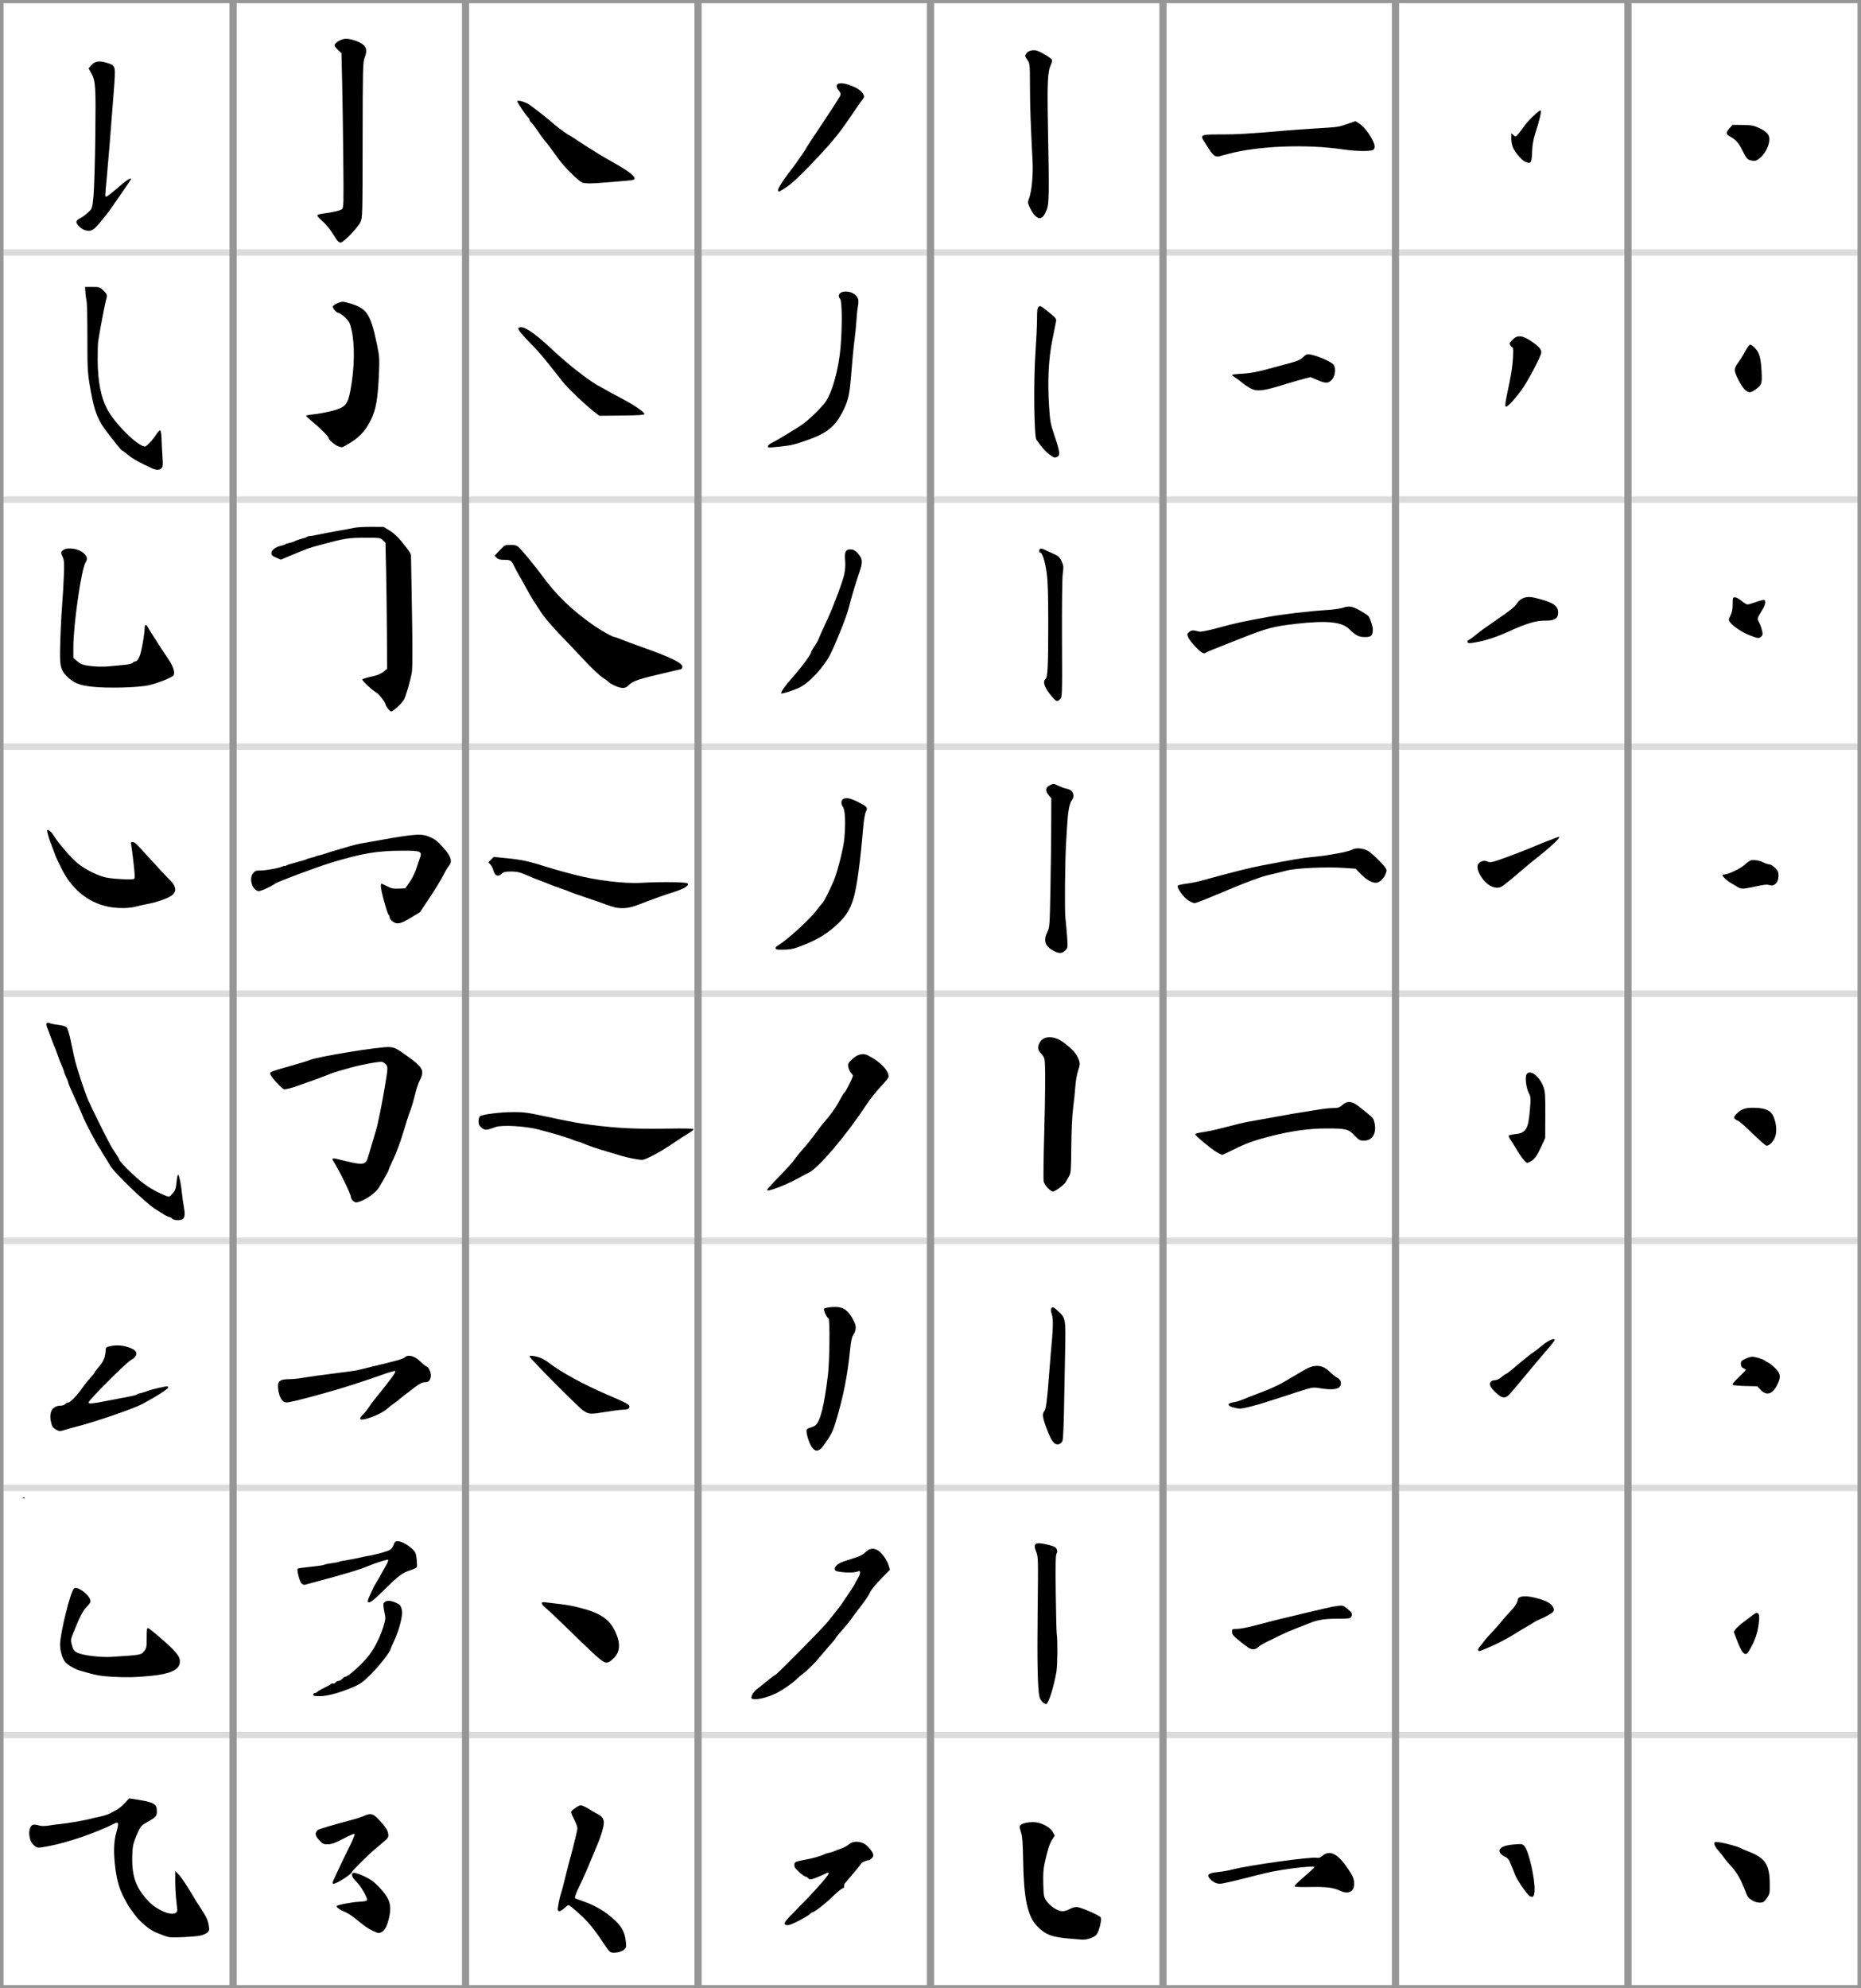 <?xml version="1.0" encoding="UTF-8" standalone="no"?>
<svg id="svg1" xmlns:rdf="http://www.w3.org/1999/02/22-rdf-syntax-ns#" xmlns="http://www.w3.org/2000/svg" viewBox="0 0 716.69 765.56" version="1.1" xmlns:cc="http://creativecommons.org/ns#" xmlns:dc="http://purl.org/dc/elements/1.1/">
 <rect x="0" y="0" width="716.69" height="765.56" fill="#333333" stroke="none"/>
 <path id="rect6163" fill-rule="nonzero" fill="#FFF" d="m0.111,0,0,765.56,89.781,0,89.531,0,89.531,0,89.531,0,89.531,0,89.531,0,89.25,0,0.281,0,89.531,0,0-765.56-89.531,0-0.281,0-89.25,0-89.531,0-89.531,0-89.531,0-89.531,0-89.531,0-89.781,0z"/>
 <path id="path2429" stroke-linejoin="round" style="color:#000000;" d="m1.25,192.35,714.19,0" stroke-dashoffset="0" display="block" stroke="#dcdcdc" stroke-linecap="round" stroke-miterlimit="4" stroke-width="2.5" fill="none"/>
 <path id="path4914" stroke-linejoin="round" style="color:#000000;" d="m1.25,287.48,714.19,0" stroke-dashoffset="0" display="block" stroke="#dcdcdc" stroke-linecap="round" stroke-miterlimit="4" stroke-width="2.5" fill="none"/>
 <path id="path4915" stroke-linejoin="round" style="color:#000000;" d="m1.25,382.61,714.19,0" stroke-dashoffset="0" display="block" stroke="#dcdcdc" stroke-linecap="round" stroke-miterlimit="4" stroke-width="2.5" fill="none"/>
 <path id="path4916" stroke-linejoin="round" style="color:#000000;" d="m1.25,477.74,714.19,0" stroke-dashoffset="0" display="block" stroke="#dcdcdc" stroke-linecap="round" stroke-miterlimit="4" stroke-width="2.5" fill="none"/>
 <path id="path4917" stroke-linejoin="round" style="color:#000000;" d="m1.25,572.87,714.19,0" stroke-dashoffset="0" display="block" stroke="#dcdcdc" stroke-linecap="round" stroke-miterlimit="4" stroke-width="2.5" fill="none"/>
 <path id="path4918" stroke-linejoin="round" style="color:#000000;" d="m1.25,668,714.19,0" stroke-dashoffset="0" display="block" stroke="#dcdcdc" stroke-linecap="round" stroke-miterlimit="4" stroke-width="2.5" fill="none"/>
 <path id="path4920" stroke-linejoin="round" style="color:#000000;" d="m1.25,97.217,714.19,0" stroke-dashoffset="0" display="block" stroke="#dcdcdc" stroke-linecap="round" stroke-miterlimit="4" stroke-width="2.5" fill="none"/>
 <path id="path1776" d="m120.61,652.48c0-0.324,0.252-0.589,0.561-0.589s0.804-0.244,1.102-0.542c0.298-0.298,1.543-1.016,2.768-1.595,1.224-0.579,2.323-1.211,2.442-1.403,0.119-0.193,0.448-0.262,0.73-0.154s0.74-0.076,1.017-0.41c0.277-0.334,0.808-0.607,1.179-0.607,0.372,0,0.996-0.353,1.386-0.785,0.391-0.432,0.869-0.785,1.063-0.785,1.209,0,6.719-4.96,9.375-8.438,2.154-2.821,4.302-7.183,5.481-11.129,0.82-2.744,0.834-3.02,0.28-5.546-0.35-1.596-0.448-2.9-0.245-3.263,0.574-1.025,2.388-1.159,4.342-0.322,2.015,0.864,2.244,1.129,2.693,3.121,0.413,1.83-1.038,7.54-2.958,11.641-0.763,1.631-1.388,3.059-1.388,3.173,0,0.927-4.352,6.554-7.417,9.59-3.321,3.289-4.17,3.905-7.149,5.186-4.939,2.124-9.827,3.444-12.755,3.444-1.967,0-2.507-0.127-2.507-0.589z"/>
 <path id="path1772" d="m141.65,616.64c-0.109-0.177,0.301-1.369,0.911-2.649,0.61-1.28,1.221-2.593,1.357-2.917,0.136-0.324,0.591-1.119,1.01-1.766,0.42-0.648,1.206-2.018,1.748-3.046,0.542-1.028,1.454-2.669,2.028-3.648,0.574-0.979,0.921-1.901,0.772-2.05-0.245-0.245-4.915,1.219-7.87,2.467-3.115,1.315-8.524,2.944-19.623,5.907-2.159,0.576-4.221,1.133-4.583,1.238-0.368,0.106-0.968-0.172-1.362-0.632-0.748-0.873-1.802-5.163-1.374-5.592,0.14-0.14,2.351-0.455,4.914-0.699,2.563-0.245,4.947-0.598,5.298-0.785,0.351-0.187,1.698-0.469,2.993-0.625,1.295-0.157,2.531-0.394,2.747-0.528,0.216-0.134,0.746-0.279,1.177-0.323,0.979-0.1,6.331-1.129,7.653-1.47,0.54-0.139,1.907-0.413,3.039-0.609,2.991-0.516,6.836-1.627,7.832-2.264,0.475-0.304,1.062-1.156,1.306-1.893,0.373-1.13,0.628-1.341,1.618-1.341,1.371,0,3.943,1.416,5.708,3.142,1.045,1.021,1.281,1.607,1.509,3.737,0.149,1.389,0.182,2.755,0.075,3.036-0.108,0.281-1.143,0.812-2.302,1.181-3.249,1.035-4.67,2.084-10.112,7.463-4.652,4.598-5.94,5.527-6.471,4.668z"/>
 <path id="path1760" d="m228.21,636.31c-2.243-2.093-6.816-6.493-10.162-9.778-3.346-3.285-6.825-6.561-7.731-7.282-2.027-1.611-2.2-2.637-0.391-2.33,0.283,0.048,1.293,0.168,5.181,0.612,3.448,0.395,5.449,0.771,8.828,1.661,7.378,1.944,10.854,4.356,13.02,9.037,2.161,4.669,1.874,8-0.906,10.511-2.43,2.196-3.102,1.987-7.839-2.432z"/>
 <path id="path1751" d="m289.43,653.86c-0.351-0.568,0.835-2.624,1.977-3.428,0.551-0.387,2.326-1.808,3.946-3.157,1.619-1.349,3.105-2.453,3.302-2.453,0.438,0,17.756-17.521,19.867-20.099,2.404-2.936,4.995-6.244,5.635-7.194,0.324-0.481,1.604-2.378,2.845-4.218,1.241-1.839,2.257-3.453,2.257-3.586,0-0.133,0.442-0.941,0.981-1.796,1.18-1.87,1.33-3.367,0.294-2.942-1.218,0.5-3.763,0.622-6.372,0.306-2.016-0.244-2.575-0.458-2.685-1.03-0.233-1.212,1.418-2.491,4.379-3.393,4.994-1.522,6.194-2.037,7.336-3.154,1.624-1.588,3.2-1.826,4.946-0.747,1.574,0.973,3.471,3.695,4.148,5.954l0.441,1.47-3.445,3.499c-1.895,1.924-3.76,4.203-4.146,5.064-0.665,1.485-1.661,2.924-5.292,7.644-0.866,1.125-1.861,2.488-2.212,3.027-0.35,0.54-1.806,2.303-3.233,3.917-1.428,1.615-2.596,3.053-2.596,3.196,0,0.143-0.558,0.853-1.239,1.577-0.681,0.724-2.777,3.171-4.658,5.438-1.88,2.267-4.546,4.989-5.923,6.051-1.377,1.062-2.769,2.225-3.093,2.586-1.158,1.29-5.341,4.228-7.749,5.442-3.89,1.962-9.079,3.043-9.709,2.024z"/>
 <path id="path1735" d="m569.24,635.37c-0.144-0.233,0.171-0.896,0.702-1.472,0.53-0.576,1.254-1.481,1.607-2.01,0.354-0.53,1.75-2.119,3.103-3.532,1.353-1.413,2.922-3.188,3.489-3.943,0.566-0.755,2.035-2.433,3.263-3.728,2.054-2.166,2.905-3.482,3.131-4.839,0.14-0.842,1.087-1.232,2.975-1.227,2.082,0.006,6.373,1.117,8.417,2.178,1.824,0.946,2.927,2.636,2.349,3.598-0.389,0.647-3.136,2.228-5.541,3.188-0.607,0.242-1.634,0.788-2.281,1.213-0.648,0.425-1.796,1.113-2.551,1.53-0.755,0.416-2.522,1.48-3.925,2.363-3.617,2.277-7.547,4.326-11.163,5.819-3.606,1.489-3.242,1.401-3.574,0.863z"/>
 <path id="path1729" d="m480.93,634.51c-0.445-0.262-2.079-1.5-3.63-2.75-2.352-1.895-2.822-2.467-2.822-3.434,0-1.128,0.054-1.161,1.921-1.161,1.057,0,3.927-0.532,6.378-1.183,6.445-1.71,11.105-2.871,17.996-4.484,3.346-0.783,7.496-1.764,9.223-2.181,1.727-0.416,4.051-0.873,5.166-1.015,1.88-0.239,2.14-0.166,3.606,1.012,1.84,1.479,2.17,2.127,1.613,3.168-0.367,0.686-0.872,0.757-5.395,0.761-4.897,0.005-7.575,0.434-10.681,1.714-0.756,0.311-2.875,1.138-4.71,1.837-1.835,0.699-4.484,1.832-5.887,2.518-1.403,0.686-3.884,1.887-5.512,2.668-1.629,0.781-3.29,1.783-3.691,2.227-0.812,0.898-2.345,1.027-3.575,0.302z"/>
 <path id="path1720" d="m138.67,546.2c0-0.286,0.542-1.039,1.205-1.673,0.663-0.634,1.583-1.771,2.046-2.526,0.463-0.756,1.731-2.469,2.818-3.807,5.832-7.181,7.767-9.843,7.485-10.298-0.109-0.176-2.364,0.455-5.012,1.402-7.415,2.651-15.856,5.339-22.475,7.158-9.867,2.71-13.65,3.622-14.572,3.513-1.398-0.167-2.407-1.63-2.886-4.188-0.728-3.882,0.07-4.768,4.293-4.768,1.257,0,3.674-0.258,5.371-0.573,1.697-0.315,6.794-1.023,11.327-1.573,4.533-0.55,8.86-1.165,9.616-1.367,0.755-0.202,3.316-0.823,5.691-1.38,2.374-0.557,4.935-1.184,5.691-1.392,0.755-0.209,2.406-0.634,3.667-0.945,1.261-0.311,2.623-0.864,3.026-1.229,1.274-1.153,3.769-0.466,5.865,1.613,0.971,0.963,2.078,1.851,2.46,1.972,0.941,0.299,1.913,2.74,1.605,4.031-0.372,1.562-0.891,2.019-2.29,2.019-0.916,0-2.023,0.562-3.975,2.019-2.739,2.044-6.074,4.67-6.434,5.064-0.108,0.118-0.814,0.632-1.57,1.141-0.756,0.51-1.903,1.42-2.551,2.022-2.416,2.249-10.4,5.138-10.4,3.763z"/>
 <path id="path1706" d="m224.52,543.03c-1.786-1.208-20.229-19.766-20.534-20.663-0.179-0.526,0.96-0.483,3.283,0.126,1.206,0.316,2.896,1.251,4.431,2.453,4.155,3.253,13.274,8.231,21.609,11.797,7.836,3.353,9.073,4.009,9.073,4.812,0,0.893-0.729,1.227-2.681,1.229-0.792,0.001-3.559,0.353-6.149,0.784-6.28,1.044-6.732,1.017-9.032-0.538z"/>
 <path id="path1695" d="m312.66,557.21c-1.069-1.447-2.37-5.771-2.015-6.697,0.13-0.338,0.795-0.733,1.478-0.878,0.684-0.145,1.56-0.544,1.948-0.886,1.877-1.657,3.317-7.456,4.757-19.167,0.664-5.398,0.841-21.543,0.241-21.914-0.795-0.491-2.058-3.418-1.65-3.825,0.213-0.213,1.522-0.479,2.908-0.59,4.379-0.351,6.435,1.036,8.725,5.886,0.79,1.674,0.625,3.293-0.505,4.933-0.514,0.745-0.863,2.457-1.214,5.952-0.977,9.717-2.574,17.758-5.372,27.05-1.29,4.284-1.809,5.305-4.856,9.547-1.685,2.346-3.016,2.523-4.445,0.589z"/>
 <path id="path1683" d="m405.86,555.5c-0.903-0.903-1.773-2.67-3.075-6.242-1.302-3.573-1.439-5.015-0.571-5.99,0.631-0.71,1.053-4.088,1.872-15.007,0.235-3.13,0.496-6.397,0.581-7.261,0.901-9.198,1.009-13.013,0.424-14.91-0.512-1.661-0.522-2.04-0.065-2.498,0.457-0.457,0.808-0.291,2.307,1.091,3.122,2.877,3.109,2.807,2.85,15.847-0.125,6.302-0.317,16.353-0.425,22.335-0.109,5.982-0.359,11.3-0.556,11.819-0.566,1.489-2.257,1.902-3.343,0.816z"/>
 <path id="path1673" d="m474.67,541.82c-2.115-0.653-2.027-1.492,0.195-1.871,1.634-0.279,3.087-0.77,6.085-2.056,0.648-0.278,3.208-1.261,5.691-2.184,2.482-0.923,5.891-2.492,7.576-3.485,1.684-0.994,3.665-2.16,4.401-2.592,0.736-0.432,2.352-1.381,3.591-2.108,4.011-2.357,6.967-2.184,9.806,0.575,0.999,0.971,2.31,2.021,2.912,2.332,1.223,0.632,1.725,1.738,1.339,2.952-0.494,1.555-3.108,1.915-8.02,1.104-2.679-0.442-2.697-0.439-9.102,1.611-3.53,1.13-7.962,2.569-9.849,3.197-5.091,1.696-10.54,3.095-11.876,3.05-0.648-0.022-1.884-0.258-2.747-0.525z"/>
 <path id="path1665" d="m575.9,536.05c-2.141-2.025-2.619-3.227-1.664-4.182,0.259-0.259,0.959-0.471,1.556-0.471,0.646,0,1.628-0.476,2.426-1.177,0.738-0.648,1.496-1.177,1.685-1.177,0.189,0,1.428-0.927,2.753-2.061,3.591-3.07,7.173-5.939,7.916-6.34,0.362-0.195,1.39-0.99,2.285-1.766,2.902-2.517,5.753-3.963,5.88-2.981,0.028,0.216-1.419,2.07-3.216,4.121s-5.587,6.554-8.422,10.008c-2.835,3.454-5.592,6.677-6.127,7.163-1.529,1.389-2.673,1.133-5.072-1.136z"/>
 <path id="path1656" d="m135.92,462.33c-0.435-0.435-0.791-1.073-0.791-1.418,0-1.155-4.128-9.615-6.818-13.974-0.577-0.935-0.223-1.13,1.345-0.739,10.698,2.668,11.119,2.629,12.222-1.147,1.405-4.812,2.247-7.653,2.904-9.808,0.839-2.751,2.511-11.114,3.699-18.501,0.861-5.355,0.881-5.812,0.286-6.72-0.351-0.536-1.109-1.064-1.685-1.174-1.06-0.203-7.994,1.071-11.952,2.196-1.187,0.337-3.13,0.881-4.317,1.208-1.187,0.327-2.777,0.854-3.532,1.171-1.838,0.771-8.315,3.147-13.125,4.815-2.178,0.755-4.279,1.258-4.755,1.139-1.005-0.252-5.146-4.84-5.339-5.914-0.143-0.794,0.01-0.85,10.071-3.704,2.374-0.674,4.67-1.393,5.102-1.599,2.686-1.28,27.285-5.287,30.776-5.013,1.998,0.157,2.589,0.455,6.705,3.385,6.195,4.41,6.844,5.639,4.957,9.394-0.512,1.018-1.233,3.087-1.604,4.598-0.873,3.564-1.714,6.378-2.345,7.849-0.278,0.648-1.345,4.003-2.371,7.457-1.027,3.454-2.729,8.08-3.784,10.281-1.055,2.201-1.917,4.169-1.917,4.373,0,0.204-0.61,1.406-1.355,2.67-0.745,1.264-1.704,2.929-2.131,3.7-1.287,2.327-5.432,5.297-8.38,6.005-0.792,0.19-1.281,0.05-1.864-0.533z"/>
 <path id="path1648" d="m243.45,446.03c-1.459-0.29-3.225-0.717-3.925-0.949-0.7-0.232-3.126-0.953-5.393-1.603-4.014-1.151-8.923-2.848-10.297-3.558-0.375-0.194-0.878-0.353-1.118-0.353-0.24,0-0.993-0.244-1.673-0.542-2.024-0.886-7.377-2.512-13.6-4.13-5.161-1.342-14.137-1.859-16.594-0.957-3.503,1.287-4.139,1.317-5.399,0.257-0.912-0.767-1.162-1.299-1.162-2.465,0-0.818,0.246-1.691,0.547-1.941,0.883-0.733,7.847-1.605,12.818-1.605,4.528,0,5.309,0.117,15.874,2.388,6.289,1.351,9.724,1.965,14.325,2.558,9.694,1.249,17.107,1.615,28.748,1.419,7.337-0.124,10.499-0.05,10.499,0.245,0,0.232-0.839,0.907-1.864,1.499-1.025,0.593-3.719,2.335-5.985,3.873-5.245,3.558-10.733,6.475-12.092,6.428-0.581-0.02-2.249-0.274-3.708-0.565z"/>
 <path id="path1640" d="m295.51,458.01c0-0.216,2.051-2.468,4.558-5.004s5.097-5.406,5.755-6.378c0.658-0.971,2.007-2.663,2.997-3.758,1.884-2.084,4.427-5.288,6.637-8.361,0.718-0.998,1.797-2.344,2.398-2.991,1.3-1.401,3.988-5.077,4.769-6.522,1.813-3.356,2.352-4.243,2.712-4.465,0.384-0.237,3.142-5.822,3.142-6.362,0-0.143-0.339-0.625-0.753-1.071-0.414-0.446-0.869-1.439-1.011-2.208-0.235-1.276-0.111-1.54,1.424-3.03,2.02-1.961,4.222-2.496,6.155-1.497,4.765,2.464,7.921,5.747,7.921,8.24,0,0.316-1.39,2.044-3.089,3.839s-4.25,5.03-5.67,7.189c-7.68,11.682-18.319,24.181-22.05,25.906-0.648,0.299-2.312,1.181-3.698,1.958-2.877,1.613-7.25,3.547-9.842,4.35-2.117,0.656-2.355,0.673-2.355,0.164z"/>
 <path id="path1626" d="m403.52,457.43c-0.761-0.761-1.472-1.936-1.603-2.649-0.129-0.705-0.036-8.611,0.207-17.569,0.459-16.924,0.506-27.177,0.134-29.299-0.119-0.68-0.73-1.729-1.358-2.33-1.275-1.221-1.43-2.388-0.546-4.099,1.437-2.779,5.564-2.838,9.216-0.131,2.999,2.223,4.681,3.996,5.534,5.835,0.919,1.98,0.92,2.66,0.009,5.312-0.405,1.18-0.854,3.823-0.996,5.873-0.143,2.051-0.531,5.834-0.862,8.407-0.372,2.892-0.636,8.512-0.69,14.718-0.08,9.153-0.155,10.156-0.854,11.364-0.422,0.729-0.99,1.73-1.263,2.224-0.582,1.054-4.152,3.712-4.986,3.712-0.316,0-1.19-0.616-1.943-1.368z"/>
 <path id="path1620" d="m468.59,443.62c-2.075-1.187-8.242-6.288-8.242-6.819,0-0.402,0.469-0.524,4.503-1.172,1.505-0.242,5.038-1.065,7.849-1.829,2.812-0.764,6.437-1.621,8.056-1.903,1.619-0.282,4.974-0.888,7.457-1.345,9.144-1.686,10.894-1.983,20.801-3.529,1.403-0.219,3.472-0.402,4.598-0.406,1.727-0.007,2.265-0.2,3.445-1.236,1.874-1.645,3.712-1.437,6.361,0.72,1.036,0.844,2.709,2.187,3.716,2.984,1.472,1.164,1.906,1.794,2.206,3.202,0.866,4.061-0.792,6.881-4.046,6.881-1.566,0-1.91-0.188-3.636-1.988-2.384-2.486-3.256-2.703-10.878-2.703-6.689-0-14.051,1.044-21.978,3.116-6.188,1.618-9.112,2.688-13.891,5.087-2.174,1.091-4.088,1.976-4.253,1.967-0.166-0.009-1.096-0.471-2.068-1.026z"/>
 <path id="path1602" d="m587,446.8c-0.551-0.551-1.765-2.273-2.696-3.827-0.932-1.553-2.091-3.419-2.578-4.146-0.486-0.727-0.803-1.452-0.705-1.612,0.099-0.159,1.169-0.392,2.38-0.517,4.265-0.44,5.14-1.847,5.77-9.28,0.398-4.691,0.378-5.009-0.412-6.55-1.017-1.985-1.514-5.994-0.888-7.164,1.178-2.2,4.956,0.539,6.504,4.714,0.7,1.889,0.777,3.023,0.738,10.938l-0.043,8.831-1.414,3.059c-1.793,3.878-2.724,5.178-4.26,5.944-1.501,0.749-1.209,0.796-2.395-0.39z"/>
 <path id="path1586" d="m151.13,354.74c-0.594-0.443-1.079-1.133-1.079-1.534,0-0.401-0.151-0.822-0.335-0.936-0.319-0.197-0.819-1.714-2.145-6.511-0.827-2.993-1.139-5.495-0.685-5.495,0.207,0,1.22,0.449,2.252,0.997,1.552,0.825,2.311,0.977,4.405,0.883l2.53-0.114,1.661-2.355c0.914-1.295,2.058-3.591,2.543-5.102,0.485-1.511,1.02-3.1,1.19-3.532,1.317-3.349,0.955-3.539-6.67-3.506-9.653,0.042-15.502,1.034-27.313,4.63-5.551,1.69-20.639,7.33-21.556,8.058-1.311,1.04-5.647,3.009-6.359,2.888-2.446-0.417-3.785-4.76-2.119-6.871,0.733-0.929,1.136-1.079,2.884-1.08,2.197-0,7.388-0.97,8.566-1.601,0.4-0.214,0.727-0.273,0.727-0.131,0,0.142,0.221,0.083,0.491-0.131,0.27-0.214,2.08-0.795,4.023-1.291,1.943-0.496,3.709-1.028,3.925-1.183,0.216-0.155,1.011-0.411,1.766-0.57,0.755-0.158,1.55-0.394,1.766-0.525,0.216-0.13,0.746-0.291,1.177-0.357,0.432-0.066,1.756-0.451,2.943-0.856,1.187-0.404,3.218-1.032,4.513-1.395,1.295-0.363,3.414-0.981,4.71-1.373,1.295-0.392,3.061-0.831,3.925-0.977,0.863-0.145,1.923-0.323,2.355-0.394,0.432-0.071,2.374-0.417,4.317-0.767,14.683-2.648,16.973-2.781,20.361-1.176,2.106,0.997,2.817,1.607,5.455,4.681,2.429,2.83,2.889,4.732,1.514,6.254-0.403,0.446-1.401,2.135-2.218,3.754-0.818,1.619-3.16,5.454-5.205,8.523l-3.719,5.58-3.59,2.172c-3.94,2.384-5.267,2.638-7.005,1.342z"/>
 <path id="path1573" d="m236.91,349.4c-0.526-0.099-2.38-0.708-4.121-1.354-1.74-0.646-5.284-1.873-7.874-2.727s-4.995-1.709-5.345-1.9c-0.349-0.191-2.027-0.815-3.728-1.388-1.701-0.573-3.8-1.355-4.663-1.738-0.863-0.383-2.453-1.007-3.532-1.386s-2.492-0.929-3.14-1.22c-4.093-1.844-5.127-2.129-7.703-2.129-2.174,0-2.85,0.152-3.482,0.785-1.454,1.454-2.816,0.896-3.356-1.376-0.154-0.646-0.645-1.577-1.091-2.069l-0.812-0.894,1.029-1.029,1.029-1.029,4.838,0.465c5.522,0.531,8.607,1.175,14.454,3.021,2.267,0.715,5.092,1.56,6.279,1.876,1.187,0.317,3.483,0.932,5.102,1.368,8.386,2.256,19.616,3.635,26.295,3.228,7.22-0.44,17.139-0.316,17.675,0.22,0.8,0.8-1.086,1.99-5.259,3.319-4.271,1.359-8.219,2.774-13.694,4.906-3.372,1.313-5.912,1.613-8.901,1.052z"/>
 <path id="path1562" d="m299.14,365.54c-0.81-0.365-0.562-0.909,0.785-1.725,3.421-2.071,12.024-9.95,14.517-13.294,0.864-1.159,1.893-2.43,2.287-2.824,0.588-0.588,2.67-4.678,4.284-8.412,1.486-3.441,3.819-12.698,4.153-16.484,0.543-6.144,0.317-10.998-0.565-12.136-0.669-0.863-0.757-2.21-0.182-2.785,0.948-0.948,2.938-0.672,5.843,0.812,3.795,1.938,4.005,2.187,3.21,3.792-0.386,0.779-0.804,3.235-1.055,6.196-1.107,13.056-2.395,22.601-3.63,26.884-1.247,4.327-2.72,6.798-5.871,9.851-3.793,3.674-7.478,6.024-12.927,8.245-3.646,1.486-5.014,1.848-7.414,1.962-1.619,0.077-3.164,0.04-3.434-0.082z"/>
 <path id="path1542" d="m405.84,366.14c-3.406-1.766-4.135-3.96-2.458-7.405,0.835-1.715,0.884-2.407,1.144-16.117,0.15-7.879,0.287-19.036,0.305-24.794l0.033-10.468-0.981-1.166c-1.385-1.646-1.293-2.998,0.257-3.771,1.557-0.777,1.615-0.775,3.508,0.14,0.862,0.417,2.128,0.881,2.813,1.031,1.839,0.404,2.591,0.998,2.87,2.268,0.179,0.815,0.024,1.44-0.55,2.216-0.979,1.323-1.498,4.234-1.857,10.408-0.151,2.59-0.312,5.328-0.358,6.083-0.433,7.106-0.608,25.95-0.267,28.868,0.225,1.931,0.529,5.308,0.675,7.503,0.262,3.929,0.25,4.008-0.746,5.004-1.224,1.224-2.32,1.274-4.389,0.201z"/>
 <path id="path1527" d="m457.69,346.72c-1.87-1.121-4.72-5.119-4.095-5.744,0.205-0.205,1.67-0.535,3.255-0.734s4.124-0.702,5.64-1.119c11.873-3.257,18.928-5.032,23.362-5.876,12.563-2.392,15.062-2.819,18.642-3.179,2.159-0.217,4.41-0.467,5.003-0.555,3.431-0.508,4.703-0.726,7.36-1.256,1.619-0.323,3.449-0.864,4.066-1.202,1.301-0.711,3.886-0.499,5.768,0.474,1.343,0.695,5.786,4.954,6.797,6.517,0.625,0.966,0.626,1.14,0.02,2.654-0.704,1.759-2.346,3.18-3.674,3.18-1.606,0-3.707-1.21-5.734-3.303l-2.043-2.11-4.268-0.291c-7.068-0.483-18.639,0.046-22.321,1.019-1.727,0.457-4.553,1.151-6.279,1.543-4.056,0.921-8.235,2.51-24.661,9.377-2.123,0.887-4.154,1.612-4.513,1.61-0.359-0.002-1.406-0.455-2.325-1.006z"/>
 <path id="path1510" d="m574.36,341.28c-3.033-1.358-6.117-6.313-5.193-8.344,0.572-1.257,2.256-1.854,3.558-1.26,0.82,0.374,1.403,0.372,2.714-0.008,2.93-0.85,12.772-4.579,16.583-6.283,1.38-0.617,8.043-3.17,8.273-3.17,1.085,0-2.787,3.617-9.849,9.2-1.076,0.851-2.678,2.175-3.559,2.943-3.671,3.2-7.749,6.53-8.54,6.975-1.103,0.621-2.522,0.602-3.987-0.053z"/>
 <path id="path1493" d="m405.37,268.51c-3.028-3.445-4.012-6.007-2.719-7.08,0.825-0.684,1.045-5.229,1.041-21.468-0.003-11.031-0.157-16.039-0.597-19.35-0.582-4.385-1.705-7.896-2.524-7.896-0.546,0-0.534-1.057,0.015-1.397,0.236-0.146,0.81-0.076,1.276,0.155,0.465,0.231,2.011,0.935,3.435,1.564,2.284,1.009,2.694,1.361,3.482,2.988,0.826,1.707,0.863,2.074,0.498,4.936-0.235,1.839-0.355,12.047-0.296,25.19,0.097,21.766,0.087,22.111-0.702,22.981-1.053,1.161-1.405,1.085-2.908-0.624z"/>
 <path id="path1480" d="m565.13,247.06c0-0.324,0.161-0.589,0.357-0.589s1.28-0.751,2.407-1.668c2.458-2,3.097-2.467,8.086-5.899,6.173-4.247,7.217-5.094,8.338-6.758,1.309-1.943,3.644-2.702,6.374-2.071,7.128,1.647,9.368,3.018,9.368,5.734,0,2.33-1.376,3.204-4.956,3.149-3.569-0.055-7.4,1.099-14.515,4.372-3.675,1.69-7.6,3.027-10.881,3.704-3.717,0.768-4.578,0.773-4.578,0.026z"/>
 <path id="path1471" d="m236.63,263.94c-1.114-0.521-2.141-1.135-2.283-1.365-0.142-0.23-1.178-1.006-2.302-1.725-1.124-0.719-4.247-3.668-6.94-6.553-2.693-2.885-7.12-7.549-9.837-10.364-2.717-2.815-5.79-6.443-6.828-8.062s-2.386-3.695-2.995-4.613c-0.609-0.918-1.938-3.214-2.953-5.102s-2.225-4.051-2.689-4.806c-0.464-0.756-1.237-2.198-1.718-3.206-1.15-2.408-1.44-2.6-3.919-2.595-1.596,0.003-2.295-0.188-2.902-0.795l-0.8-0.8,1.981-2.077c1.925-2.018,2.042-2.077,4.152-2.077,1.603,0,2.396,0.202,3.034,0.771,1.345,1.202,6.594,7.561,9.197,11.142,5.324,7.324,11.453,13.244,19.623,18.954,3.196,2.233,7.499,4.626,8.315,4.623,0.175-0.001,1.379,0.434,2.674,0.966,1.295,0.532,4.651,1.778,7.457,2.768,11.222,3.96,15.895,6.222,15.895,7.694,0,0.42-0.221,0.828-0.491,0.906-0.27,0.078-2.168,0.527-4.219,0.997-12.316,2.824-14.407,3.519-16.139,5.363-1.123,1.196-2.689,1.183-5.313-0.045z"/>
 <path id="path1457" d="m300.86,266.99c-0.34-0.34,1.323-2.739,3.977-5.737,3.924-4.434,7.523-9.302,7.543-10.203,0.004-0.177,0.536-1.091,1.183-2.031,0.647-0.94,1.352-2.172,1.567-2.739,0.215-0.567,0.815-1.949,1.333-3.071,0.518-1.123,1.563-3.394,2.324-5.046,2.312-5.024,5.793-14.392,6.375-17.153,0.343-1.629,0.46-3.572,0.313-5.187-0.304-3.318,0.163-4.287,2.063-4.287,1.084,0,1.678,0.309,2.724,1.419,1.991,2.111,2.094,3.489,0.579,7.751-1.147,3.228-3.043,9.572-3.945,13.201-0.799,3.216-4.232,11.964-6.854,17.465-2.52,5.288-8.403,11.658-12.47,13.503-2.326,1.055-6.467,2.361-6.712,2.116z"/>
 <path id="path1440" d="m404.28,175.11c-1.374-0.95-3.281-3.104-5.153-5.82-0.907-1.315-1.131-22.719-0.354-33.77,0.328-4.667,0.597-10.378,0.597-12.692,0-3.204,0.136-4.32,0.572-4.681,0.683-0.567,0.835-0.484,4.266,2.314,2.433,1.984,2.66,2.293,2.477,3.362-0.111,0.648-0.747,3.827-1.413,7.064-1.463,7.105-1.892,15.79-1.263,25.55,0.372,5.777,0.543,6.72,1.991,10.989,2.105,6.21,2.35,7.794,1.291,8.361-1.095,0.586-1.222,0.557-3.009-0.678z"/>
 <path id="path1431" d="m295.76,171.69c0.127-0.332,0.784-0.863,1.459-1.18,0.675-0.317,1.934-1.005,2.798-1.529,0.863-0.524,2.188-1.319,2.943-1.767,5.631-3.342,7.363-4.6,10.541-7.658,1.804-1.736,3.775-3.872,4.38-4.747,2.709-3.914,5.172-12.911,5.85-21.367,0.639-7.968,0.56-17.331-0.154-18.275-0.747-0.987-0.743-1.545,0.016-2.304,0.865-0.865,3.538-0.781,5.059,0.159,1.797,1.111,2.238,2.312,1.765,4.809-0.215,1.131-0.483,3.649-0.598,5.595-0.114,1.946-0.459,5.406-0.766,7.689-0.307,2.283-0.837,7.758-1.176,12.167-0.703,9.127-1.235,11.355-3.863,16.175-2.599,4.767-5.74,7.297-11.83,9.526-5.611,2.054-7.37,2.509-11.235,2.905-5.258,0.54-5.468,0.532-5.189-0.197z"/>
 <path id="path1418" d="m235.31,751.72c-0.324-0.106-0.942-0.707-1.374-1.335-0.432-0.628-1.825-2.677-3.097-4.554-1.272-1.877-3.301-4.488-4.509-5.802-2.35-2.556-6.837-6.51-7.388-6.51-0.184,0-0.914,0.53-1.623,1.177-1.355,1.237-2.248,1.491-2.508,0.712-0.167-0.501,0.731-5.117,1.246-6.403,0.173-0.432,0.785-2.728,1.361-5.102,0.576-2.374,1.288-5.2,1.583-6.279,2.062-7.553,3.357-12.847,3.357-13.729,0-0.568-0.595-2.153-1.322-3.523-0.727-1.37-1.213-2.644-1.079-2.83,0.699-0.975,2.962-2.483,3.707-2.469,0.469,0.008,1.824,0.624,3.011,1.368,1.187,0.744,2.6,1.566,3.14,1.826,1.985,0.957,2.747,1.95,2.747,3.582,0,1.324-1.127,5.178-2.318,7.927-0.187,0.432-1.177,2.816-2.2,5.298-2.037,4.943-3.019,7.158-5.371,12.114-0.857,1.806-1.411,3.425-1.231,3.599,0.18,0.174,1.476,0.697,2.879,1.163,3.543,1.177,6.844,2.89,9.616,4.99,4.848,3.675,6.63,6.323,7.076,10.522,0.227,2.134,0.165,2.424-0.688,3.225-0.924,0.867-3.75,1.449-5.014,1.033z"/>
 <path id="path1416" d="m412.32,746.45c-7.169-0.579-9.661-1.502-12.83-4.756-3.757-3.858-5.209-10.51-5.455-24.99-0.115-6.792-0.309-9.613-0.747-10.905-0.325-0.959-0.592-2.076-0.592-2.484,0-0.963,2.221-1.729,5.102-1.76,2.896-0.031,6.527,1.774,7.634,3.795l0.766,1.399-0.983,1.513c-1.012,1.557-1.796,4.021-2.928,9.195-0.471,2.154-0.611,4.322-0.51,7.878,0.131,4.587,0.211,5.013,1.228,6.55,1.366,2.064,4.326,3.972,6.173,3.98,0.755,0.003,1.985-0.367,2.733-0.823,0.748-0.456,1.984-0.819,2.747-0.806,1.408,0.023,8.751,3.205,9.247,4.008,0.495,0.801-0.66,5.492-1.639,6.655-0.9,1.07-3.773,2.057-5.553,1.908-0.367-0.031-2.345-0.191-4.396-0.357z"/>
 <path id="path1415" d="m65.128,745.84c-0.54-0.101-1.334-0.335-1.766-0.519-0.432-0.184-1.58-0.624-2.551-0.977-2.851-1.036-6.297-3.763-8.737-6.912-1.248-1.611-2.503-3.371-2.789-3.911-0.286-0.54-0.975-1.821-1.532-2.848-1.64-3.026-2.68-6.494-3.264-10.888-0.837-6.294-0.724-10.708,0.371-14.488,0.964-3.327,0.828-3.983-0.669-3.236-7.294,3.639-18.128,7.37-25.272,8.703-4.264,0.796-4.442,0.8-5.359,0.114-1.351-1.009-1.913-2.028-2.222-4.021-0.179-1.157-0.087-2.178,0.273-3.042,0.59-1.411,1.286-1.591,3.589-0.931,0.819,0.235,2.171,0.224,3.726-0.029,1.342-0.219,3.147-0.461,4.01-0.539,3.374-0.302,10.451-1.56,12.951-2.302,0.216-0.064,1.452-0.339,2.747-0.61,1.295-0.271,2.911-0.786,3.591-1.144,0.68-0.358,1.862-0.975,2.628-1.372s2.18-1.565,3.145-2.595l1.753-1.874,2.291,0.351c7.324,1.121,8.374,1.707,8.374,4.669,0,1.777-0.451,2.278-3.672,4.079-2.171,1.214-2.573,1.635-3.482,3.638-2.016,4.444-2.256,5.471-2.337,10.016-0.133,7.443,1.531,11.901,6.317,16.92,3.195,3.35,8.725,5.671,10.47,4.395,0.635-0.465,0.654-0.813,0.23-4.264-0.254-2.067-0.462-5.576-0.462-7.797v-4.039l1.354,1.367c1.118,1.129,3.696,5.071,6.913,10.572,0.31,0.53,1.117,1.779,1.793,2.776,1.877,2.767,2.53,4.204,2.861,6.295,0.263,1.667,0.196,2.009-0.52,2.655-0.452,0.408-1.617,0.932-2.589,1.165-1.957,0.468-10.626,0.911-12.167,0.622z"/>
 <path id="path1413" d="m143.8,743.51c-2.163-1.002-2.867-1.488-6.822-4.709-1.339-1.09-3.229-2.297-4.2-2.682-1.743-0.691-3.14-1.673-3.14-2.208,0-0.444,5.85-1.573,8.807-1.699,1.723-0.074,2.783-0.295,2.885-0.601,0.285-0.856-2.348-5.433-4.104-7.135-1.701-1.649-2.164-2.966-1.175-3.346,0.81-0.311,4.741,1.301,7.085,2.906,2.106,1.442,5.157,4.861,6.234,6.985,0.934,1.843,1.136,3.931,0.632,6.53-0.689,3.552-1.682,5.642-3.006,6.327-1.052,0.544-1.286,0.517-3.196-0.367z"/>
 <path id="path1412" d="m302.23,740.84c-0.388-0.468,0.344-1.388,4.157-5.23,6.874-6.926,12.673-13.43,12.673-14.212,0-0.528-0.2-0.541-1.085-0.073-1.368,0.723-4.348,1.964-5.279,2.197-0.625,0.157-1.132,0.028-1.465-0.374-0.28-0.338-0.721-0.614-0.98-0.614-0.591,0-3.636-2.584-4.128-3.503-0.202-0.378-0.273-1.049-0.157-1.492,0.176-0.671,0.806-0.912,3.806-1.453,3.331-0.6,6.276-1.428,7.73-2.171,0.331-0.169,1.208-0.441,1.95-0.604,0.741-0.163,1.619-0.434,1.95-0.604,0.331-0.169,1.485-0.612,2.564-0.983,1.079-0.371,2.425-1.104,2.99-1.629,1.255-1.165,3.617-1.305,5.658-0.337,1.484,0.704,3.715,3.425,3.715,4.531,0,0.793-1.2,1.964-2.013,1.964-0.76,0-2.689,0.904-2.693,1.262-0.002,0.154-1.331,1.832-2.954,3.728-1.623,1.896-3.109,3.644-3.301,3.885-0.192,0.24-0.321,0.766-0.286,1.167,0.037,0.423-0.194,0.735-0.548,0.741-0.336,0.005-2.102,1.456-3.925,3.224-2.865,2.78-7.026,6.008-7.743,6.008-0.126,0-0.594,0.332-1.04,0.739-1.143,1.042-6.459,3.821-7.91,4.136-0.84,0.182-1.358,0.088-1.684-0.305z"/>
 <path id="path1411" d="m675.03,731.84c-1.636-0.995-2.014-1.432-2.617-3.025-1.956-5.167-3.41-7.762-5.798-10.345-1.169-1.265-2.417-2.766-2.774-3.336-0.357-0.57-1.32-1.783-2.139-2.695-0.82-0.913-1.49-2.039-1.49-2.503,0-0.79,0.133-0.828,2.061-0.585,2.054,0.259,7.203,1.667,7.947,2.174,0.216,0.147,1.651,0.761,3.19,1.365,6.423,2.522,8.048,4.968,8.141,12.261,0.049,3.85,0.009,4.047-1.147,5.691-1.05,1.493-1.381,1.704-2.687,1.714-0.819,0.007-2.028-0.316-2.686-0.716z"/>
 <path id="path1410" d="m589.01,729.98c-0.886-0.524-4.754-6.13-5.411-7.841-0.633-1.651-1.454-3.661-2.206-5.405-0.305-0.706-0.952-1.451-1.439-1.654-1.662-0.695-2.729-1.887-2.457-2.745,0.386-1.217,2.056-1.872,5.549-2.176,2.997-0.261,3.215-0.227,4.026,0.644,1.659,1.781,4.175,12.874,3.905,17.221-0.14,2.257-0.632,2.747-1.967,1.957z"/>
 <path id="path1409" d="m516.18,728.02c-2.645-1.265-5.38-1.614-11.647-1.485-3.801,0.078-5.901-0.023-5.99-0.288-0.075-0.224,1.622-1.902,3.772-3.728,2.15-1.827,3.918-3.474,3.93-3.661,0.022-0.359-4.08-0.096-9.006,0.578-5.304,0.726-8.476,1.343-13.344,2.595-9.417,2.421-13.029,3.251-14.16,3.251-1.429,0-3.024-0.866-3.99-2.165-1.031-1.386-0.137-2.014,3.321-2.334,1.572-0.145,4.095-0.591,5.606-0.991,6.195-1.638,30.478-5.009,32.473-4.508,0.695,0.174,1.29-0.038,2.159-0.768,2.828-2.38,5.908-0.815,9.814,4.987,1.736,2.578,2.211,3.626,2.355,5.196,0.318,3.453-1.99,4.903-5.293,3.324z"/>
 <path id="path1408" d="m128.07,724.88c0-0.38,2.948-6.647,6.949-14.771,0.974-1.979,1.666-3.769,1.537-3.978-0.131-0.213-2.01,0.564-4.262,1.762-3.178,1.69-4.431,2.152-5.941,2.19-1.768,0.044-2.03-0.078-3.457-1.608-1.571-1.684-1.724-2.713-0.572-3.841,0.394-0.385,5.287-1.845,13.607-4.058,1.409-0.375,3.175-0.954,3.925-1.288,3.202-1.425,3.872-1.185,7.166,2.566,1.6,1.822,2.283,2.95,2.454,4.05,0.23,1.482,0.168,1.584-2.244,3.678-1.364,1.185-2.72,2.333-3.014,2.551-1.47,1.096-8.692,8.234-8.705,8.604-0.029,0.807-5.814,4.548-7.034,4.548-0.224,0-0.408-0.182-0.408-0.404z"/>
 <path id="path1326" d="m401.41,655.25c-0.496-0.526-0.99-1.365-1.098-1.864-0.71-3.267-0.933-13.441-0.71-32.501,0.248-21.251,0.244-21.403-0.593-23.494-1.321-3.299-0.257-3.85,4.923-2.549,1.998,0.502,2.664,0.856,3.002,1.599,0.326,0.715,0.314,1.147-0.046,1.724-0.366,0.585-0.439,4.227-0.305,15.179,0.097,7.925,0.272,15.027,0.388,15.782,0.39,2.526,0.301,12.044-0.136,14.573-1.021,5.908-3.041,12.247-3.953,12.406-0.315,0.055-0.977-0.331-1.473-0.857z"/>
 <path id="path1325" d="m43.346,645.6c-4.713-0.255-6.31-0.556-12.559-2.373-1.945-0.565-4.491-2.03-5.577-3.208-1.158-1.256-2.076-4.27-2.076-6.815,0-4.331,4.046-20.589,5.382-21.629,1.221-0.95,5.687,2.232,6.243,4.449,0.203,0.809-0.052,1.302-1.373,2.648-1.531,1.56-2.627,3.711-5.347,10.499-0.776,1.936-0.83,2.42-0.44,3.925,0.595,2.296,0.879,2.673,2.548,3.386,2.168,0.926,8.836,1.698,12.609,1.458,11.65-0.739,11.486-0.71,12.757-2.221,0.901-1.071,0.979-1.477,0.979-5.087,0-3.191,0.104-3.9,0.558-3.796,0.307,0.07,2.871,2.152,5.697,4.627,5.595,4.9,6.904,6.726,6.45,8.995-0.521,2.604-3.842,4.051-10.939,4.768-5.87,0.593-9.271,0.678-14.914,0.373z"/>
 <path id="path1324" d="m671.29,636.3c-0.451-0.385-1.449-2.351-2.217-4.368l-1.397-3.668,0.752-1.041c0.414-0.573,1.841-1.836,3.171-2.807,1.33-0.971,2.937-2.181,3.57-2.689,2.221-1.78,2.816-0.254,1.903,4.873-0.515,2.893-1.369,5.238-2.908,7.987-1.372,2.452-1.746,2.674-2.873,1.713z"/>
 <path id="path1299" d="m8.719,576.69c0.13-0.13,0.469-0.144,0.752-0.031,0.313,0.125,0.22,0.218-0.237,0.237-0.414,0.017-0.646-0.076-0.515-0.206z"/>
 <path id="path1298" d="m21.303,550.26c-1.026-0.625-1.323-1.146-1.705-2.985-0.781-3.76,0.646-6.045,3.782-6.06,0.675-0.003,1.447-0.271,1.716-0.594,0.269-0.324,0.804-0.589,1.189-0.589,0.768,0,3.704-3.088,5.592-5.88,0.659-0.975,1.964-2.604,2.899-3.62,0.936-1.016,1.704-1.987,1.708-2.159,0.004-0.171,0.634-1.018,1.399-1.881,2.114-2.385,2.654-3.763,2.891-7.369,0.038-0.577,2.068-1.08,4.501-1.117,2.498-0.037,5.972,1.087,6.932,2.244,0.811,0.977,0.062,2.45-1.705,3.351-1.81,0.924-16.357,15.471-16.372,16.372-0.011,0.659,1.382,0.512,8.626-0.915,2.914-0.574,6.261-1.216,7.438-1.427,1.177-0.211,2.325-0.537,2.551-0.724,0.226-0.188,0.588-0.357,0.804-0.377,0.533-0.048,2.96-0.794,3.925-1.207,0.769-0.329,6.238-1.572,6.916-1.572,0.189,0,0.344,0.223,0.344,0.496,0,0.558-4.723,3.569-9.948,6.341-3.571,1.894-18.965,7.154-25.962,8.87-1.079,0.265-2.719,0.724-3.644,1.021-2.169,0.697-2.395,0.684-3.878-0.22z"/>
 <path id="path1297" d="m678.04,535.13-1.298-1.376-4.439-0.103c-2.442-0.057-4.668-0.247-4.947-0.424-0.366-0.231,0.286-1.078,2.33-3.027,1.561-1.488,2.761-2.773,2.667-2.856-0.094-0.083-0.568-0.357-1.054-0.61-0.611-0.318-0.883-0.815-0.883-1.613,0-0.985,0.256-1.27,1.745-1.948,0.96-0.437,2.131-0.795,2.604-0.795,1.15,0,3.946,0.813,4.679,1.36,0.324,0.242,1.059,0.674,1.633,0.961,0.574,0.287,1.795,1.287,2.713,2.222,1.993,2.031,2.115,3.377,0.579,6.407-1.786,3.524-4.085,4.179-6.327,1.802z"/>
 <path id="path1273" d="m66.306,469.19c-0.269-0.324-0.776-0.603-1.127-0.62-0.351-0.017-1.433-0.547-2.405-1.179-0.971-0.631-2.273-1.456-2.892-1.833-3.64-2.217-16.026-14.143-17.519-16.868-0.445-0.813-1.331-2.273-1.967-3.245-0.637-0.971-1.276-2.031-1.421-2.355-0.145-0.324-0.457-0.831-0.693-1.126-0.93-1.164-5.623-10.126-6.5-12.414-0.496-1.294-1.214-2.916-4.479-10.118-0.566-1.248-1.028-2.448-1.028-2.668,0-0.22-0.353-1.131-0.785-2.024-0.432-0.894-0.785-1.786-0.785-1.982,0-0.197-0.283-1.002-0.629-1.79-0.975-2.222-1.223-2.857-1.94-4.965-0.367-1.079-0.978-2.669-1.357-3.532-0.38-0.863-0.963-2.365-1.296-3.336-0.333-0.971-0.896-2.452-1.251-3.289-0.758-1.789-0.397-2.41,1.074-1.851,0.555,0.211,2.077,0.504,3.383,0.652,1.501,0.17,2.606,0.524,3.003,0.963,0.345,0.382,0.987,2.435,1.425,4.563,0.438,2.128,0.884,4.222,0.991,4.654,0.107,0.432,0.35,1.53,0.54,2.44,0.627,3.004,3.813,12.808,5.244,16.133,0.773,1.797,2.891,6.212,4.708,9.812,4.161,8.246,4.07,8.078,5.828,10.706,0.809,1.21,1.477,2.357,1.484,2.551,0.024,0.625,4.411,5.101,7.709,7.866,2.925,2.452,5.736,4.151,9.605,5.806,1.926,0.824,2.071,0.797,3.242-0.595,1.101-1.309,1.242-1.76,1.613-5.175,0.135-1.244,0.379-2.179,0.543-2.078,0.408,0.252,1.125,3.778,1.44,7.088,0.144,1.511,0.49,3.968,0.77,5.459,0.54,2.884,0.304,4.268-0.801,4.691-1.171,0.449-3.227,0.262-3.726-0.339z"/>
 <path id="path1272" d="m674.97,436.47c-2.61-2.566-5.126-4.781-5.592-4.921-0.466-0.14-1.067-0.52-1.335-0.843-0.402-0.485-0.288-0.796,0.651-1.778,1.84-1.923,3.455-2.487,6.912-2.413,4.231,0.09,6.364,1.054,7.357,3.322,1.161,2.654,1.415,5.902,0.623,7.975-0.681,1.783-2.198,3.324-3.272,3.324-0.329,0-2.734-2.1-5.343-4.666z"/>
 <path id="path1258" d="m41.58,349.08c-7.902-1.645-14.274-6.997-18.203-15.29-0.614-1.295-1.276-2.668-1.473-3.05-0.196-0.383-0.719-1.707-1.161-2.943-0.442-1.236-0.956-2.601-1.141-3.033-0.707-1.65-1.641-4.965-1.452-5.155,0.383-0.383,1.794,0.808,2.592,2.189,1.474,2.549,6.871,8.77,9.26,10.673,3.137,2.499,8.045,4.896,11.185,5.461,3.165,0.57,9.848,0.866,10.469,0.464,0.35-0.226,0.278-1.865-0.296-6.769-0.417-3.559-0.84-6.691-0.94-6.961-0.233-0.626,0.973-0.618,1.774,0.013,0.334,0.263,3.005,3.127,5.937,6.365s5.985,6.505,6.786,7.261c2.92,2.756,3.323,4.877,1.23,6.473-1.441,1.099-5.923,2.659-9.556,3.326-1.241,0.228-3.228,0.675-4.415,0.994-2.629,0.706-7.162,0.699-10.597-0.016z"/>
 <path id="path1257" d="m669.04,341.43c-0.648-0.409-1.707-1.035-2.355-1.39-1.356-0.743-3.336-2.515-3.336-2.984,0-0.175,0.221-0.316,0.491-0.312,1.541,0.021,6.484-2.318,8.101-3.833,0.979-0.917,2.139-1.695,2.579-1.727,1.693-0.125,3.189,0.161,4.6,0.881,0.806,0.411,1.844,0.748,2.306,0.748,0.462,0,1.44,0.6,2.174,1.334,1.118,1.118,1.334,1.618,1.334,3.082,0,2.313-1.454,4.045-3.062,3.645-1.611-0.401-1.941-0.373-6.161,0.52-4.696,0.993-5.154,0.996-6.672,0.036z"/>
 <path id="path1239" d="m149.34,272.78c-0.472-0.639-0.859-1.315-0.859-1.503,0-0.764-2.518-4.072-3.48-4.574-1.487-0.774-5.792-4.795-5.48-5.118,0.267-0.276,1.821-0.721,5.042-1.444,0.975-0.219,2.388-0.901,3.14-1.515l1.366-1.117-0.067-13.468c-0.037-7.408-0.176-18.325-0.31-24.261l-0.243-10.793-0.974-0.981c-0.945-0.952-1.136-0.981-6.362-0.981-7.057,0-8.047,0.156-17.947,2.828-4.293,1.159-4.713,1.308-10.446,3.714l-4.559,1.913-1.818-0.779c-1.484-0.636-1.818-0.964-1.818-1.78,0-1.112,1.643-2.346,3.713-2.788,0.656-0.14,1.37-0.391,1.586-0.556,0.216-0.166,1.011-0.431,1.766-0.589s1.55-0.412,1.766-0.565c0.362-0.257,3.587-1.314,4.186-1.372,0.144-0.014,0.394-0.158,0.556-0.32,0.162-0.162,0.651-0.294,1.087-0.294,0.436,0,1.863-0.251,3.172-0.557,1.309-0.307,4.588-0.936,7.286-1.398,2.698-0.462,5.701-1.022,6.672-1.244,0.971-0.222,3.939-0.394,6.595-0.383l4.829,0.02,2.308,1.402c1.395,0.847,3.133,2.418,4.394,3.97,3.327,4.096,3.853,4.916,3.847,6-0.003,0.562,0.105,6.761,0.24,13.777,0.362,18.792,0.389,29.039,0.079,30.809-0.594,3.397-2.36,9.461-3.108,10.671-0.901,1.458-4.152,4.439-4.841,4.439-0.253,0-0.846-0.523-1.318-1.161z"/>
 <path id="path1237" d="m35.104,264.36c-4.741-0.566-6.712-1.404-9.363-3.978-1.949-1.893-2.541-3.505-2.615-7.122-0.086-4.168,0.368-15.378,0.854-21.113,0.22-2.59,0.494-7.311,0.61-10.491,0.176-4.829,0.106-6.002-0.426-7.124-0.831-1.751-0.806-2.042,0.235-2.772,1.683-1.179,5.986-0.502,7.825,1.231,1.383,1.304,1.561,2.178,0.725,3.554-1.659,2.727-4.721,24.09-4.705,32.826l0.007,3.968,1.61,1.337c1.422,1.181,2.023,1.388,5.136,1.773,2.083,0.258,4.754,0.315,6.527,0.14,1.65-0.162,4.369-0.412,6.041-0.554,1.796-0.153,3.221-0.476,3.482-0.791,0.243-0.293,0.658-0.533,0.922-0.533,0.88,0,1.716-1.35,2.308-3.728,0.688-2.765,1.434-7.565,1.434-9.23,0-1.387,0.577-1.524,1.208-0.287,0.248,0.486,1.2,2.031,2.115,3.434,0.915,1.403,2.176,3.365,2.801,4.361,0.625,0.995,1.99,3.053,3.033,4.573,1.857,2.706,2.647,5.232,1.946,6.222-0.548,0.773-6.097,2.997-9.337,3.741-4.219,0.97-16.394,1.275-22.371,0.561z"/>
 <path id="path1233" d="m460.4,249.05c-1.338-1.386-2.631-3.088-2.873-3.782-0.396-1.136-0.346-1.335,0.5-2,0.616-0.484,1.278-0.66,1.921-0.512,0.54,0.125,1.45,0.323,2.023,0.439,0.621,0.126,3.712-0.519,7.653-1.597,5.981-1.636,8.77-2.245,18.189-3.972,6.225-1.141,16.218-2.326,23.352-2.769,2.374-0.147,5.002-0.509,5.838-0.804,2.492-0.878,3.842-0.665,6.854,1.078,1.533,0.888,2.942,1.815,3.13,2.061,0.741,0.969,1.739,4.047,1.704,5.258-0.068,2.34-0.611,2.842-3.079,2.842-2.282,0-3.49-0.615-6-3.053-2.938-2.853-8.563-3.411-20.613-2.042-8.577,0.974-11.201,1.667-20.87,5.51-4.926,1.958-9.929,3.937-11.116,4.398-1.187,0.461-2.326,0.979-2.531,1.152-0.831,0.7-1.762,0.196-4.081-2.206z"/>
 <path id="path1231" d="m673.99,244.68c-2.891-1.112-6.496-3.46-7.616-4.96-0.769-1.03-0.769-1.039,0.065-2.761,0.598-1.235,0.836-2.476,0.836-4.351,0-2.482,0.049-2.623,0.911-2.623,0.501,0,1.633,0.618,2.515,1.374,0.883,0.755,1.909,1.374,2.28,1.374,0.371,0,1.903-0.443,3.404-0.984s2.891-0.884,3.089-0.762c0.634,0.392,0.375,1.897-0.606,3.512-2.337,3.848-2.255,3.547-1.409,5.184,0.423,0.818,0.933,2.229,1.133,3.136,0.302,1.366,0.25,1.753-0.307,2.257-0.877,0.794-1.307,0.754-4.295-0.395z"/>
 <path id="path1192" d="m58.849,180.44c-4.336-1.898-7.885-3.862-9.553-5.286-1.088-0.928-2.104-1.688-2.259-1.688-0.271,0-2.465-2.686-6.25-7.653-2.659-3.49-4.229-7.149-5.221-12.167-1.872-9.476-1.931-10.194-1.911-23.352,0.011-7.015-0.13-13.462-0.313-14.325-0.183-0.863-0.391-2.453-0.463-3.532l-0.13-1.962h2.824c2.688,0,2.892,0.065,4.219,1.353,1.491,1.445,1.6,1.84,1.03,3.722-0.331,1.091-2.154,10.486-2.595,13.372-0.099,0.648-0.286,1.796-0.415,2.551-0.13,0.756-0.219,4.042-0.199,7.303,0.049,7.913,1.205,13.956,3.546,18.546,2.834,5.555,11.901,14.576,14.65,14.576,0.668,0,2.962-2.44,4.361-4.637,0.593-0.931,1.275-1.627,1.516-1.547,0.262,0.087,0.478,1.399,0.536,3.263,0.054,1.714,0.212,4.814,0.352,6.888,0.215,3.199,0.156,3.869-0.391,4.415-0.732,0.732-1.903,0.789-3.336,0.162z"/>
 <path id="path1190" d="m130.23,171.82c-1.323-0.46-3.728-2.578-3.728-3.282,0-0.536-3.598-4.09-6.574-6.494-1.133-0.916-2.061-1.792-2.061-1.948,0-0.156,1.28-0.405,2.845-0.554,1.565-0.149,4.612-0.709,6.77-1.246,5.509-1.37,6.383-2.31,7.479-8.048,1.603-8.392,1.746-17.77,0.36-23.483-0.628-2.586-0.933-3.146-2.511-4.61-0.988-0.916-2.092-1.667-2.454-1.668-0.755-0.002-2.375-1.885-2.169-2.521,0.198-0.611,2.656-1.757,3.809-1.776,0.54-0.009,2.306,0.433,3.925,0.982,5.495,1.863,6.911,4.232,9.256,15.48,0.934,4.482,1.001,5.414,0.779,10.793-0.417,10.072-1.126,14.176-3.16,18.291-2.243,4.538-4.776,7.088-9.784,9.85-1.405,0.775-1.262,0.763-2.781,0.234z"/>
 <path id="path1188" d="m228.91,158.63c-3.304-2.533-10.581-9.492-12.33-11.791-0.928-1.22-2.346-3.027-3.152-4.017-0.806-0.99-2.509-3.109-3.785-4.71-1.276-1.601-3.66-4.25-5.298-5.888-3.143-3.141-4.745-5.106-4.745-5.817,0-0.236,0.486-0.426,1.079-0.422,1.915,0.011,5.85,2.841,12.068,8.678,6.559,6.157,14.969,12.627,18.839,14.494,0.432,0.208,1.315,0.7,1.962,1.094,0.648,0.393,3.276,1.816,5.842,3.162,5.04,2.644,8.99,5.386,8.759,6.081-0.098,0.295-2.884,0.457-8.746,0.509l-8.602,0.076-1.891-1.45z"/>
 <path id="path1186" d="m579.81,154.92c0.138-0.917,0.423-2.463,0.633-3.434,1.477-6.825,1.963-9.803,2.2-13.476,0.158-2.44,0.122-4.185-0.085-4.185-0.196,0-0.589-0.374-0.875-0.831-0.466-0.746-0.388-0.967,0.768-2.159,1.922-1.983,3.897-1.779,7.608,0.785,2.658,1.837,3.625,2.993,3.488,4.172-0.198,1.704-5.463,11.583-7.84,14.713-2.719,3.579-5.049,6.083-5.66,6.083-0.352,0-0.418-0.465-0.237-1.668z"/>
 <path id="path1184" d="m672.09,150.14c-1.403-1.18-4.029-6.194-4.029-7.691,0-0.649,0.539-1.813,1.303-2.814,0.717-0.939,1.899-2.826,2.628-4.193,0.729-1.367,1.582-2.584,1.896-2.704,0.346-0.133,1.151,0.402,2.042,1.358,1.66,1.779,2.184,3.69,2.47,8.994,0.242,4.498,0.053,5.111-2.051,6.656-2.168,1.591-2.771,1.647-4.258,0.396z"/>
 <path id="path1183" d="m481.19,149.32c-0.949-0.543-2.302-1.492-3.006-2.111-0.704-0.618-1.826-1.447-2.493-1.841-0.667-0.394-1.213-0.842-1.213-0.996,0-0.154,1.545-0.359,3.434-0.456,3.65-0.187,6.75-0.783,12.461-2.394,1.943-0.548,5.023-1.383,6.845-1.856,2.317-0.601,3.618-1.171,4.328-1.898,0.559-0.571,1.335-1.161,1.726-1.311,1.355-0.52,8.559,2.209,10.223,3.872,1.026,1.027,0.824,4.191-0.357,5.596-1.457,1.732-2.463,1.813-5.657,0.453l-2.787-1.186-2.451,0.624c-1.348,0.343-5.298,1.496-8.777,2.561-7.459,2.283-9.635,2.45-12.275,0.941z"/>
 <path id="path1133" d="m129.83,92.522c-0.346-0.486-1.305-1.948-2.132-3.251-0.827-1.302-2.407-3.151-3.511-4.108-1.104-0.957-2.007-1.944-2.007-2.193,0-0.251,0.917-0.57,2.061-0.715,3.927-0.501,6.773-1.165,7.459-1.74,0.644-0.541,0.677-1.797,0.505-19.256-0.101-10.273-0.301-23.65-0.445-29.726l-0.261-11.048-1.323-1.248c-0.728-0.687-1.323-1.471-1.323-1.744,0-1.046,2.63-2.582,4.41-2.576,1.899,0.006,4.952,1.036,6.443,2.174,1.54,1.175,1.711,2.584,0.647,5.328-0.604,1.558-0.67,4.492-0.707,31.545-0.04,29.443-0.051,29.85-0.866,31.594-0.978,2.094-6.544,7.849-7.591,7.849-0.402,0-1.014-0.397-1.359-0.883z"/>
 <path id="path1131" d="m32.76,88.636c-1.386-0.371-3.347-2.213-3.347-3.144,0-0.386,0.538-0.98,1.196-1.32,1.332-0.689,2.379-1.475,3.907-2.934,0.937-0.894,1.069-1.416,1.499-5.887,0.259-2.698,0.569-13.079,0.689-23.069,0.233-19.433,0.12-21.108-1.637-24.254l-0.939-1.682,1.002-1.191c1.326-1.575,3.077-1.88,5.83-1.014,3.739,1.176,3.636,0.768,2.838,11.298-1.053,13.89-2.152,27.465-2.611,32.259-0.752,7.862-0.76,8.046-0.342,8.046,0.388,0,1.635-0.978,5.859-4.594,2.015-1.726,3.465-2.646,3.738-2.373,0.151,0.151-0.742,1.499-5.52,8.341-1.055,1.511-2.283,3.274-2.729,3.917-0.446,0.644-1.993,2.609-3.439,4.368-2.769,3.367-3.672,3.854-5.995,3.233z"/>
 <path id="path1129" d="m398.5,82.906c-0.559-0.594-1.415-1.937-1.902-2.985-0.857-1.845-0.864-1.964-0.24-3.728,0.993-2.805,1.56-8.978,1.296-14.102-0.769-14.908-0.988-21.204-1.008-28.937-0.022-8.622-0.025-8.645-1.034-10.129-0.948-1.395-0.973-1.547-0.395-2.428,0.689-1.052,2.632-1.556,4.154-1.079,1.547,0.485,5.541,2.908,5.768,3.499,0.113,0.294-0.082,1.141-0.433,1.88-1.259,2.654-1.463,6.912-1.137,23.766,0.499,25.786,0.447,29.674-0.425,31.986-1.339,3.547-2.771,4.243-4.643,2.257z"/>
 <path id="path1125" d="m299.67,73.452c-0.314-0.508,1.175-3.039,3.836-6.518,1.329-1.738,2.679-3.542,2.999-4.008,0.321-0.467,1.333-1.922,2.251-3.233s1.668-2.463,1.668-2.558c0-0.154,1.874-3.013,8.087-12.335,1.057-1.586,2.275-3.451,2.706-4.144,0.432-0.694,1.182-1.869,1.667-2.611,1.081-1.656,1.091-1.964,0.1-3.224-1.923-2.445-0.077-3.504,3.816-2.189,3.047,1.029,4.785,2.138,5.585,3.562,0.547,0.974,0.527,1.134-0.265,2.15-0.471,0.604-2.536,3.575-4.589,6.603-4.728,6.973-7.348,10.126-15.397,18.535-4.363,4.558-7.374,7.349-9.21,8.536-2.97,1.921-2.956,1.915-3.253,1.435z"/>
 <path id="path1124" d="m224.26,70.32c-1.46-0.594-6.797-5.862-8.97-8.852-4.208-5.792-4.497-6.178-5.22-6.973-0.748-0.824-2.397-3.093-3.954-5.444-0.502-0.759-1.202-1.619-1.556-1.912-0.353-0.293-0.642-0.755-0.642-1.026,0-0.271-0.282-0.727-0.627-1.013-0.675-0.56-4.082-5.637-4.082-6.082,0-0.667,3.238,0.263,4.774,1.371,3.465,2.5,7.12,5.398,9.525,7.551,1.423,1.274,5.578,4.256,5.929,4.256,0.074,0,2.604,1.634,5.623,3.63s7.744,4.867,10.499,6.378c7.174,3.934,10.119,6.44,8.292,7.059-0.797,0.27-14.71,1.382-16.913,1.352-1.113-0.015-2.318-0.148-2.679-0.294z"/>
 <path id="path1122" d="m587.51,62.352c-1.287-0.513-3.751-3.264-4.723-5.273-0.474-0.98-0.774-2.411-0.774-3.695v-2.095l0.827,0.748c0.821,0.742,0.837,0.737,1.999-0.626,0.645-0.755,1.58-1.992,2.078-2.747,1.294-1.963,5.934-6.419,6.389-6.138,0.41,0.254-0.383,3.64-2.127,9.081-0.704,2.196-1.047,4.25-1.142,6.833-0.158,4.304-0.442,4.744-2.527,3.913z"/>
 <path id="path1120" d="m674.15,61.723c-1.254-0.308-1.646-0.787-3.173-3.878-1.434-2.902-2.481-4.061-4.823-5.337-1.526-0.832-1.543-1.517-0.079-3.152l1.148-1.282,3.856,0.039c3.256,0.033,4.207,0.197,6.106,1.055,3.098,1.399,4.231,2.607,4.204,4.481-0.04,2.737-1.894,6.067-4.284,7.696-0.976,0.665-1.507,0.733-2.954,0.377z"/>
 <path id="path1118" d="m467.92,60.035c-0.476-0.19-1.339-1.104-1.917-2.032-0.578-0.928-1.569-2.464-2.201-3.413-1.789-2.684-1.405-2.849,6.598-2.828,5.955,0.015,9.724-0.212,25.271-1.527,2.482-0.21,7.516-0.566,11.185-0.79,8.707-0.533,8.533-0.508,12.077-1.739l3.05-1.059,1.322,0.817c1.621,1.002,3.692,3.49,5.078,6.101,1.169,2.203,1.308,3.413,0.471,4.108-0.816,0.677-6.691,0.61-11.598-0.132-14.023-2.121-32.704-1.386-44.349,1.743-1.619,0.435-3.208,0.86-3.532,0.943-0.324,0.084-0.979-0.003-1.455-0.193z"/>
 <rect id="rect1798" stroke-linejoin="bevel" style="stroke-dasharray:none;" stroke-dashoffset="0" height="765.58" width="89.791" stroke="#969696" stroke-linecap="round" stroke-miterlimit="4" y="-0.012" x="89.628" stroke-width="2.5" fill="none"/>
 <rect id="rect2421" stroke-linejoin="bevel" style="stroke-dasharray:none;" stroke-dashoffset="0" height="765.58" width="89.791" stroke="#969696" stroke-linecap="round" stroke-miterlimit="4" y="-0.012" x="0.098" stroke-width="2.5" fill="none"/>
 <rect id="rect2422" stroke-linejoin="bevel" style="stroke-dasharray:none;" stroke-dashoffset="0" height="765.58" width="89.791" stroke="#969696" stroke-linecap="round" stroke-miterlimit="4" y="-0.012" x="179.16" stroke-width="2.5" fill="none"/>
 <rect id="rect2423" stroke-linejoin="bevel" style="stroke-dasharray:none;" stroke-dashoffset="0" height="765.58" width="89.791" stroke="#969696" stroke-linecap="round" stroke-miterlimit="4" y="-0.012" x="268.69" stroke-width="2.5" fill="none"/>
 <rect id="rect2425" stroke-linejoin="bevel" style="stroke-dasharray:none;" stroke-dashoffset="0" height="765.58" width="89.791" stroke="#969696" stroke-linecap="round" stroke-miterlimit="4" y="-0.012" x="358.22" stroke-width="2.5" fill="none"/>
 <rect id="rect2426" stroke-linejoin="bevel" style="stroke-dasharray:none;" stroke-dashoffset="0" height="765.58" width="89.791" stroke="#969696" stroke-linecap="round" stroke-miterlimit="4" y="-0.012" x="447.75" stroke-width="2.5" fill="none"/>
 <rect id="rect2427" stroke-linejoin="bevel" style="stroke-dasharray:none;" stroke-dashoffset="0" height="765.58" width="89.791" stroke="#969696" stroke-linecap="round" stroke-miterlimit="4" y="-0.012" x="537.28" stroke-width="2.5" fill="none"/>
 <rect id="rect2428" stroke-linejoin="bevel" style="stroke-dasharray:none;" stroke-dashoffset="0" height="765.58" width="89.791" stroke="#969696" stroke-linecap="round" stroke-miterlimit="4" y="-0.012" x="626.81" stroke-width="2.5" fill="none"/>
</svg>